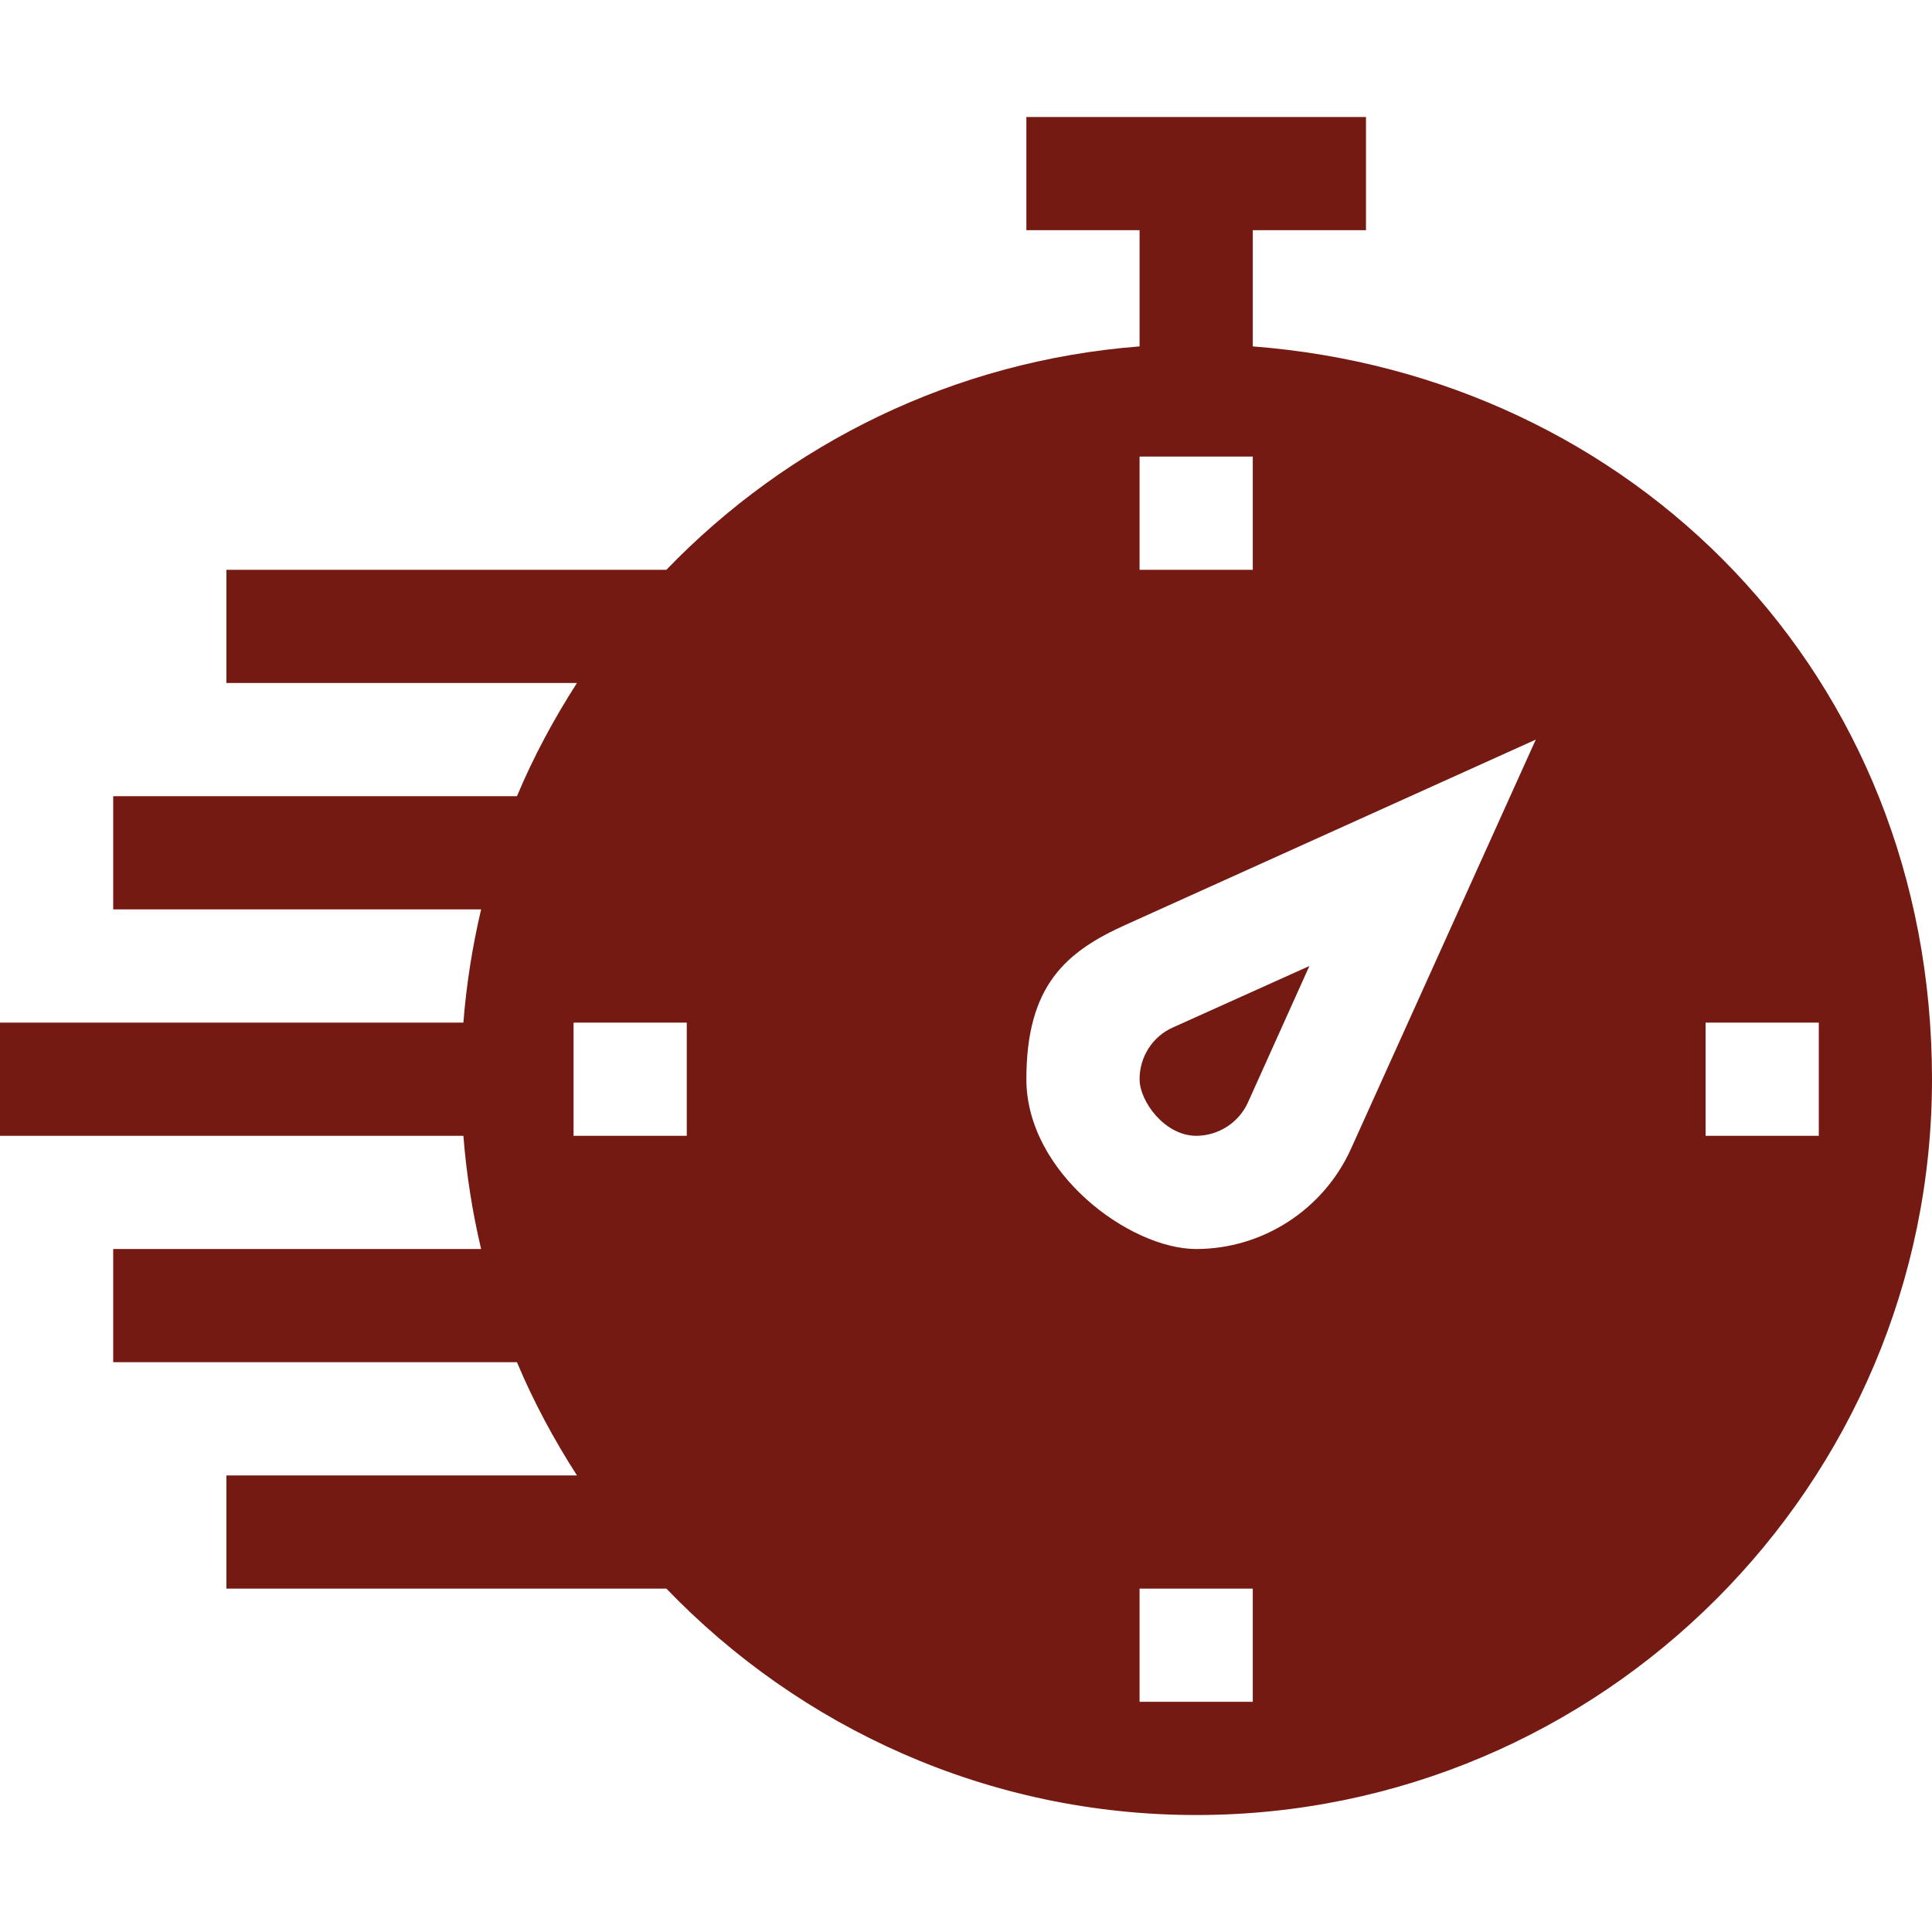 <?xml version="1.0" encoding="UTF-8"?>
<svg xmlns="http://www.w3.org/2000/svg" xmlns:xlink="http://www.w3.org/1999/xlink" id="Layer_1" version="1.1" viewBox="0 0 512 512">
  <defs>
    <style>
      .st0 {
        fill: none;
      }

      .st1 {
        fill: #751a13;
      }

      .st2 {
        clip-path: url(#clippath);
      }
    </style>
    <clipPath id="clippath">
      <rect class="st0" y="0" width="512" height="512"></rect>
    </clipPath>
  </defs>
  <g class="st2">
    <g>
      <path class="st1" d="M317,301c5.9,0,11.3-3.5,13.7-8.8l16.3-36.2-36.2,16.3c-5.4,2.4-8.8,7.8-8.8,13.7s6.7,15,15,15Z"></path>
      <path class="st1" d="M127.5,331H30v30h107c4.4,10.5,9.8,20.5,15.9,30H60v30h116.6c35.5,36.9,85.3,60,140.4,60,107.5,0,195-87.5,195-195s-79.5-186.5-180-194.2v-30.8h30v-30h-90v30h30v30.8c-49.1,3.8-93.1,25.7-125.4,59.2H60v30h92.9c-6.1,9.5-11.5,19.5-15.9,30H30v30h97.5c-2.3,9.8-3.9,19.8-4.7,30H0v30h122.8c.8,10.2,2.4,20.3,4.7,30ZM332,451h-30v-30h30v30ZM452,271h30v30h-30v-30ZM302,121h30v30h-30v-30ZM298.5,245l108.5-49-49,108.5c-7.3,16.1-23.4,26.5-41,26.5s-45-20.2-45-45,10.4-33.8,26.5-41ZM152,271h30v30h-30v-30Z"></path>
    </g>
  </g>
</svg>
